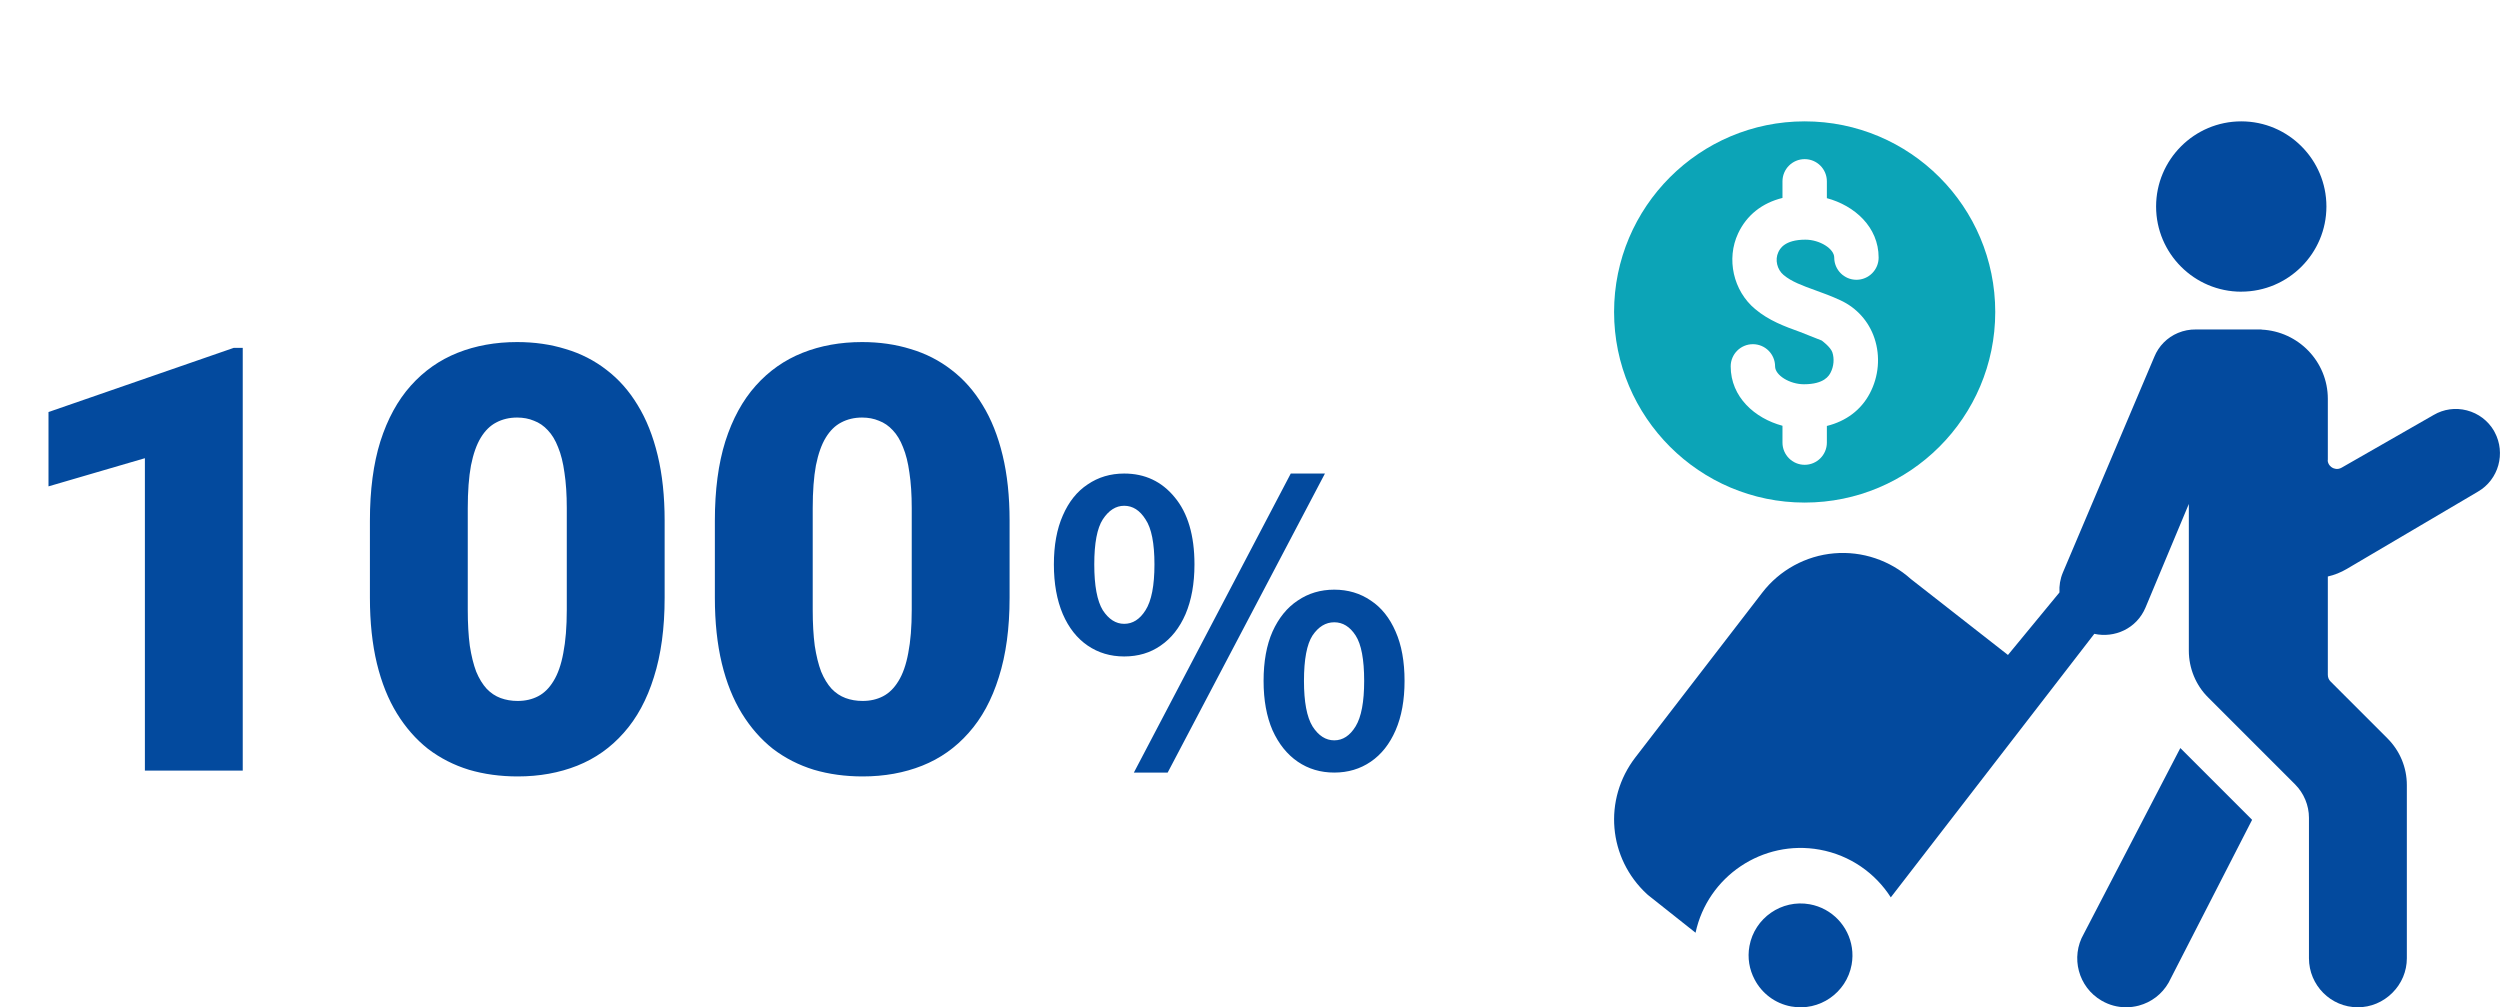 <svg width="206" height="83" viewBox="0 0 206 83" fill="none" xmlns="http://www.w3.org/2000/svg">
<path d="M20.002 28.664V63.5H11.939V37.756L3.996 40.077V33.952L19.26 28.664H20.002ZM54.766 42.9V49.264C54.766 51.768 54.471 53.946 53.881 55.796C53.307 57.646 52.477 59.177 51.393 60.39C50.324 61.602 49.048 62.503 47.565 63.093C46.081 63.683 44.446 63.978 42.66 63.978C41.224 63.978 39.884 63.795 38.64 63.428C37.396 63.045 36.272 62.471 35.267 61.706C34.278 60.924 33.424 59.951 32.706 58.787C31.989 57.622 31.439 56.251 31.056 54.671C30.673 53.076 30.481 51.274 30.481 49.264V42.9C30.481 40.38 30.769 38.203 31.343 36.368C31.933 34.518 32.77 32.987 33.855 31.774C34.94 30.562 36.224 29.661 37.707 29.071C39.19 28.481 40.825 28.186 42.612 28.186C44.047 28.186 45.379 28.377 46.607 28.76C47.852 29.127 48.976 29.701 49.981 30.482C50.986 31.248 51.839 32.213 52.541 33.377C53.259 34.542 53.809 35.922 54.192 37.517C54.575 39.096 54.766 40.89 54.766 42.9ZM46.703 50.245V41.871C46.703 40.755 46.639 39.782 46.512 38.952C46.4 38.123 46.225 37.421 45.985 36.847C45.762 36.273 45.483 35.81 45.148 35.459C44.813 35.092 44.43 34.829 43.999 34.669C43.585 34.494 43.122 34.406 42.612 34.406C41.974 34.406 41.4 34.542 40.889 34.813C40.395 35.068 39.972 35.483 39.621 36.057C39.27 36.631 38.999 37.397 38.808 38.354C38.632 39.311 38.544 40.483 38.544 41.871V50.245C38.544 51.378 38.6 52.367 38.712 53.212C38.84 54.041 39.015 54.751 39.238 55.341C39.477 55.916 39.765 56.386 40.1 56.753C40.435 57.104 40.817 57.359 41.248 57.519C41.679 57.678 42.149 57.758 42.66 57.758C43.282 57.758 43.84 57.63 44.334 57.375C44.829 57.12 45.252 56.705 45.602 56.131C45.969 55.541 46.241 54.767 46.416 53.81C46.607 52.837 46.703 51.649 46.703 50.245ZM83.19 42.9V49.264C83.19 51.768 82.895 53.946 82.305 55.796C81.731 57.646 80.901 59.177 79.816 60.39C78.748 61.602 77.472 62.503 75.988 63.093C74.505 63.683 72.87 63.978 71.084 63.978C69.648 63.978 68.308 63.795 67.064 63.428C65.82 63.045 64.695 62.471 63.69 61.706C62.702 60.924 61.848 59.951 61.13 58.787C60.413 57.622 59.862 56.251 59.48 54.671C59.097 53.076 58.905 51.274 58.905 49.264V42.9C58.905 40.38 59.192 38.203 59.767 36.368C60.357 34.518 61.194 32.987 62.279 31.774C63.363 30.562 64.647 29.661 66.131 29.071C67.614 28.481 69.249 28.186 71.036 28.186C72.471 28.186 73.803 28.377 75.031 28.76C76.275 29.127 77.4 29.701 78.405 30.482C79.41 31.248 80.263 32.213 80.965 33.377C81.683 34.542 82.233 35.922 82.616 37.517C82.999 39.096 83.19 40.89 83.19 42.9ZM75.127 50.245V41.871C75.127 40.755 75.063 39.782 74.936 38.952C74.824 38.123 74.648 37.421 74.409 36.847C74.186 36.273 73.907 35.81 73.572 35.459C73.237 35.092 72.854 34.829 72.423 34.669C72.009 34.494 71.546 34.406 71.036 34.406C70.398 34.406 69.823 34.542 69.313 34.813C68.819 35.068 68.396 35.483 68.045 36.057C67.694 36.631 67.423 37.397 67.231 38.354C67.056 39.311 66.968 40.483 66.968 41.871V50.245C66.968 51.378 67.024 52.367 67.136 53.212C67.263 54.041 67.439 54.751 67.662 55.341C67.901 55.916 68.189 56.386 68.523 56.753C68.858 57.104 69.241 57.359 69.672 57.519C70.103 57.678 70.573 57.758 71.084 57.758C71.706 57.758 72.264 57.63 72.758 57.375C73.253 57.12 73.675 56.705 74.026 56.131C74.393 55.541 74.664 54.767 74.84 53.81C75.031 52.837 75.127 51.649 75.127 50.245ZM92.632 54.092C91.501 54.092 90.498 53.793 89.624 53.196C88.749 52.599 88.066 51.735 87.576 50.604C87.085 49.452 86.84 48.087 86.84 46.508C86.84 44.929 87.085 43.585 87.576 42.476C88.066 41.345 88.749 40.492 89.624 39.916C90.498 39.319 91.501 39.02 92.632 39.02C94.338 39.02 95.725 39.671 96.791 40.972C97.879 42.273 98.424 44.119 98.424 46.508C98.424 48.087 98.178 49.452 97.688 50.604C97.197 51.735 96.514 52.599 95.639 53.196C94.786 53.793 93.784 54.092 92.632 54.092ZM92.632 51.404C93.335 51.404 93.922 51.031 94.391 50.284C94.882 49.516 95.127 48.257 95.127 46.508C95.127 44.759 94.882 43.521 94.391 42.796C93.922 42.049 93.335 41.676 92.632 41.676C91.949 41.676 91.362 42.049 90.871 42.796C90.402 43.521 90.168 44.759 90.168 46.508C90.168 48.257 90.402 49.516 90.871 50.284C91.362 51.031 91.949 51.404 92.632 51.404ZM109.943 63.66C108.813 63.66 107.81 63.361 106.935 62.764C106.061 62.167 105.367 61.303 104.855 60.172C104.365 59.041 104.119 57.687 104.119 56.108C104.119 54.508 104.365 53.153 104.855 52.044C105.367 50.913 106.061 50.06 106.935 49.484C107.81 48.887 108.813 48.588 109.943 48.588C111.074 48.588 112.077 48.887 112.951 49.484C113.826 50.06 114.509 50.913 114.999 52.044C115.49 53.153 115.735 54.508 115.735 56.108C115.735 57.687 115.49 59.041 114.999 60.172C114.509 61.303 113.826 62.167 112.951 62.764C112.077 63.361 111.074 63.66 109.943 63.66ZM109.943 61.004C110.647 61.004 111.234 60.62 111.703 59.852C112.173 59.084 112.407 57.836 112.407 56.108C112.407 54.337 112.173 53.089 111.703 52.364C111.234 51.639 110.647 51.276 109.943 51.276C109.239 51.276 108.642 51.639 108.151 52.364C107.682 53.089 107.447 54.337 107.447 56.108C107.447 57.836 107.682 59.084 108.151 59.852C108.642 60.62 109.239 61.004 109.943 61.004ZM93.431 63.66L106.359 39.02H109.175L96.216 63.66H93.431Z" fill="#034A9E"/>
<g clip-path="url(#clip0_2270_3434)">
<path d="M148.705 10C140.042 10 133 17.045 133 25.706C133 34.367 140.042 41.412 148.705 41.412C157.369 41.412 164.408 34.382 164.408 25.706C164.408 17.03 157.381 10 148.705 10ZM146.968 22.66C147.623 23.209 148.522 23.535 149.568 23.913C150.199 24.142 150.915 24.401 151.644 24.74C152.988 25.361 153.988 26.474 154.455 27.867C154.955 29.361 154.814 31.023 154.064 32.431C153.339 33.791 152.117 34.705 150.534 35.099V36.47C150.534 37.479 149.714 38.3 148.705 38.3C147.696 38.3 146.876 37.479 146.876 36.47V35.083C144.599 34.474 142.609 32.715 142.609 30.19C142.609 29.178 143.429 28.361 144.438 28.361C145.447 28.361 146.267 29.178 146.267 30.19C146.267 30.919 147.468 31.663 148.644 31.663C150.327 31.663 150.711 30.946 150.836 30.712C151.104 30.203 151.162 29.559 150.986 29.032C150.836 28.587 150.108 28.059 150.108 28.059L148.321 27.352C147.065 26.898 145.767 26.428 144.617 25.462C142.819 23.956 142.234 21.334 143.221 19.231C143.925 17.728 145.194 16.725 146.876 16.31V14.942C146.876 13.933 147.693 13.113 148.705 13.113C149.717 13.113 150.534 13.933 150.534 14.942V16.329C152.808 16.938 154.799 18.697 154.799 21.225C154.799 22.234 153.979 23.054 152.97 23.054C151.961 23.054 151.141 22.234 151.141 21.225C151.141 20.493 149.943 19.749 148.766 19.749C147.02 19.749 146.651 20.53 146.532 20.786C146.242 21.401 146.428 22.209 146.968 22.66Z" fill="#0CA4B7"/>
<path d="M171.703 76.951C170.593 78.878 171.254 81.347 173.178 82.457C173.8 82.817 174.489 83 175.187 83C175.537 83 175.891 82.954 176.239 82.862C177.278 82.582 178.147 81.918 178.689 80.978L185.573 67.553L179.659 61.639L171.703 76.951Z" fill="#034A9E"/>
<path d="M205.561 35.617C205.546 35.577 205.528 35.54 205.506 35.504C205.012 34.662 204.22 34.062 203.269 33.815C202.33 33.571 201.354 33.711 200.534 34.193L192.959 38.531C192.605 38.738 192.297 38.604 192.182 38.537C192.078 38.476 191.846 38.308 191.804 37.979C191.81 37.943 191.813 37.906 191.813 37.866V32.864C191.813 29.8 189.386 27.3 186.35 27.16V27.148H180.939C180.439 27.142 179.939 27.236 179.464 27.434C178.571 27.809 177.879 28.514 177.519 29.395L169.98 47.18C169.758 47.707 169.669 48.265 169.7 48.817L165.456 53.969L157.457 47.713C155.741 46.17 153.443 45.396 151.138 45.594C148.8 45.792 146.639 46.975 145.212 48.832L134.756 62.407C132.089 65.873 132.503 70.72 135.719 73.683C135.762 73.723 135.805 73.76 135.85 73.793L139.713 76.857C140.709 72.214 145.242 69.156 149.949 70.013C152.455 70.47 154.528 71.949 155.802 73.943L172.571 52.228C174.22 52.594 176.059 51.816 176.796 50.048L180.36 41.525V53.624C180.36 55.069 180.942 56.475 181.954 57.471L189.118 64.635C189.84 65.361 190.258 66.361 190.258 67.382V78.96C190.258 81.189 192.063 83 194.282 83C195.352 83 196.364 82.576 197.132 81.808C197.9 81.043 198.324 80.028 198.324 78.96V64.693C198.324 63.242 197.757 61.877 196.73 60.846L192.035 56.151C191.889 56.008 191.813 55.816 191.813 55.6V47.503C192.349 47.384 192.88 47.17 193.374 46.881L204.186 40.509C205.887 39.522 206.491 37.345 205.561 35.61V35.617Z" fill="#034A9E"/>
<path d="M184.68 24.032C188.548 24.032 191.697 20.883 191.697 17.015C191.697 13.146 188.548 10 184.68 10C180.811 10 177.662 13.149 177.662 17.018C177.662 20.886 180.811 24.035 184.68 24.035V24.032Z" fill="#034A9E"/>
<path d="M149.129 74.513C146.809 74.093 144.578 75.638 144.154 77.955C143.974 78.937 144.148 79.897 144.584 80.717C145.172 81.839 146.255 82.689 147.596 82.933C149.916 83.357 152.15 81.812 152.574 79.489C152.659 79.016 152.665 78.543 152.595 78.092C152.333 76.333 150.976 74.852 149.129 74.513Z" fill="#034A9E"/>
</g>
<defs>
<clipPath id="clip0_2270_3434">
<rect width="73" height="73" fill="white" transform="translate(133 10)"/>
</clipPath>
</defs>
</svg>
